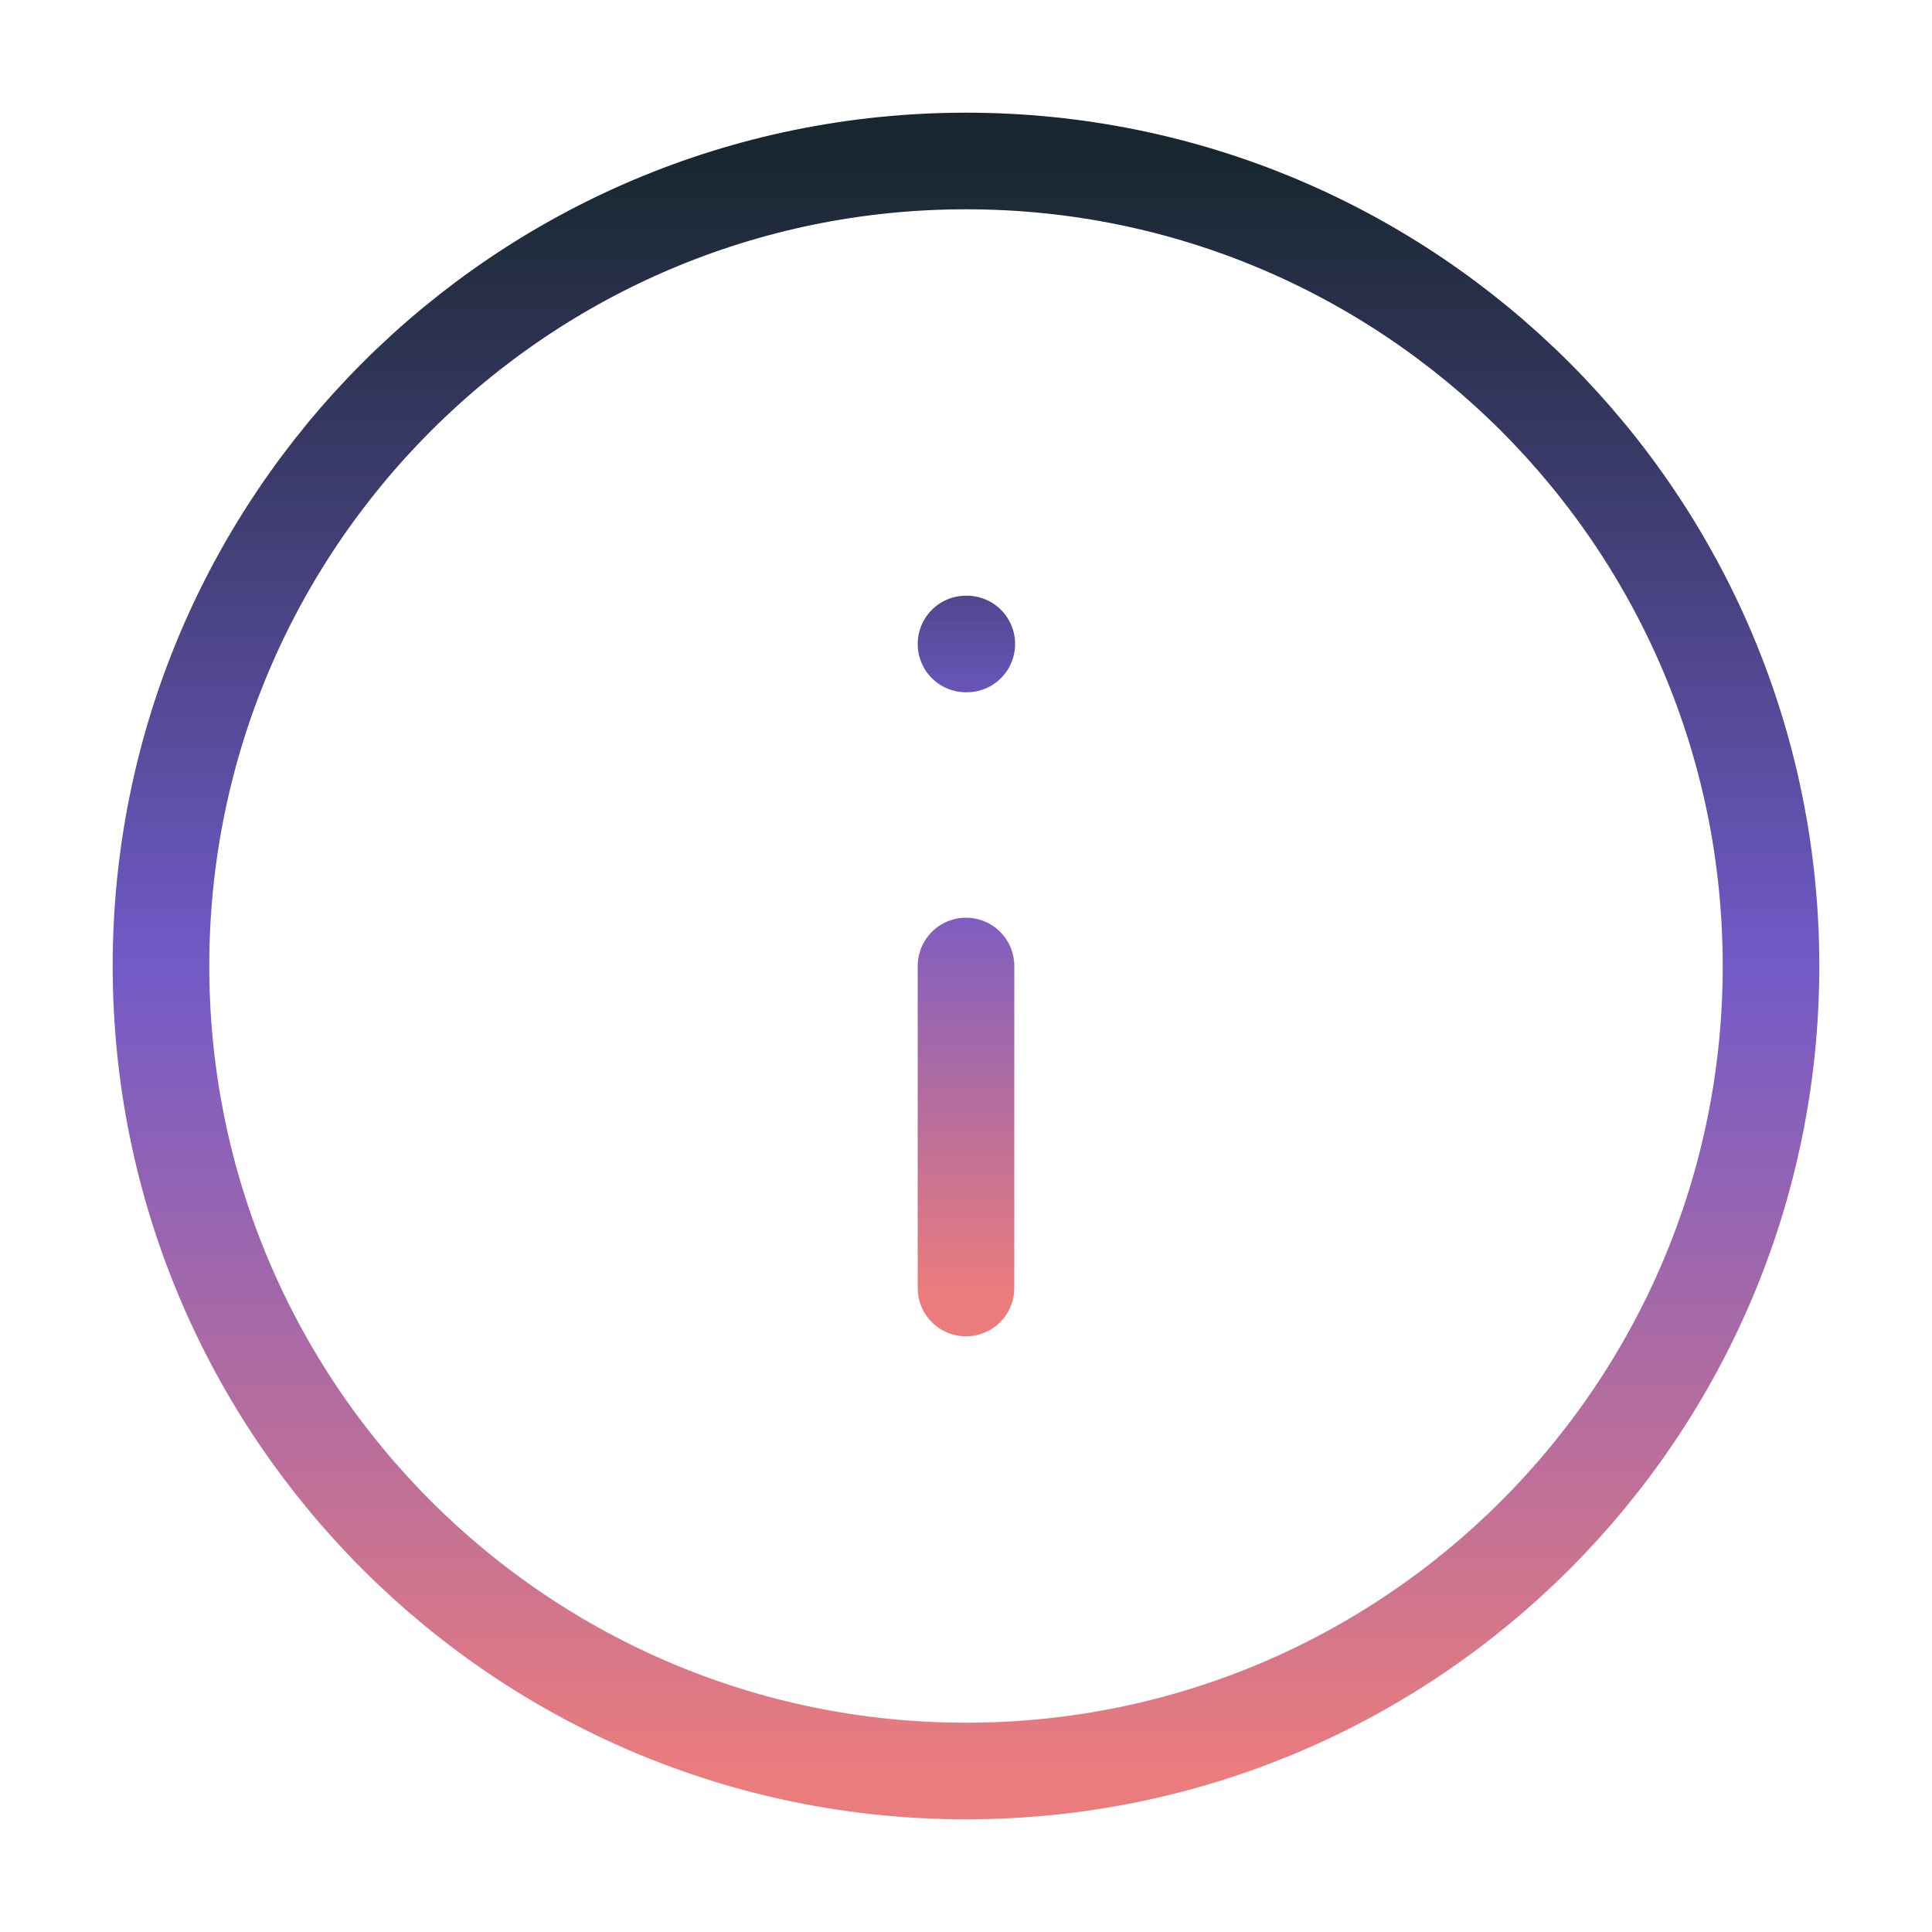 <svg width="40" height="40" viewBox="0 0 40 40" fill="none" xmlns="http://www.w3.org/2000/svg">
<path d="M20 36.667C29.205 36.667 36.667 29.205 36.667 20C36.667 10.795 29.205 3.333 20 3.333C10.795 3.333 3.333 10.795 3.333 20C3.333 29.205 10.795 36.667 20 36.667Z" stroke="url(#paint0_linear_1155_3081)" stroke-width="2" stroke-linecap="round" stroke-linejoin="round"/>
<path d="M20 26.667V20" stroke="url(#paint1_linear_1155_3081)" stroke-width="2" stroke-linecap="round" stroke-linejoin="round"/>
<path d="M20 13.333H20.017" stroke="url(#paint2_linear_1155_3081)" stroke-width="2" stroke-linecap="round" stroke-linejoin="round"/>
<defs>
<linearGradient id="paint0_linear_1155_3081" x1="20" y1="3.333" x2="20" y2="36.667" gradientUnits="userSpaceOnUse">
<stop stop-color="#18272F"/>
<stop offset="0.5" stop-color="#725AC8"/>
<stop offset="1" stop-color="#EA7C7D"/>
</linearGradient>
<linearGradient id="paint1_linear_1155_3081" x1="20.5" y1="9.5" x2="20.5" y2="26.667" gradientUnits="userSpaceOnUse">
<stop stop-color="#18272F"/>
<stop offset="0.5" stop-color="#725AC8"/>
<stop offset="1" stop-color="#EA7C7D"/>
</linearGradient>
<linearGradient id="paint2_linear_1155_3081" x1="20" y1="7.999" x2="20" y2="21.999" gradientUnits="userSpaceOnUse">
<stop stop-color="#18272F"/>
<stop offset="0.5" stop-color="#725AC8"/>
<stop offset="1" stop-color="#EA7C7D"/>
</linearGradient>
</defs>
</svg>
